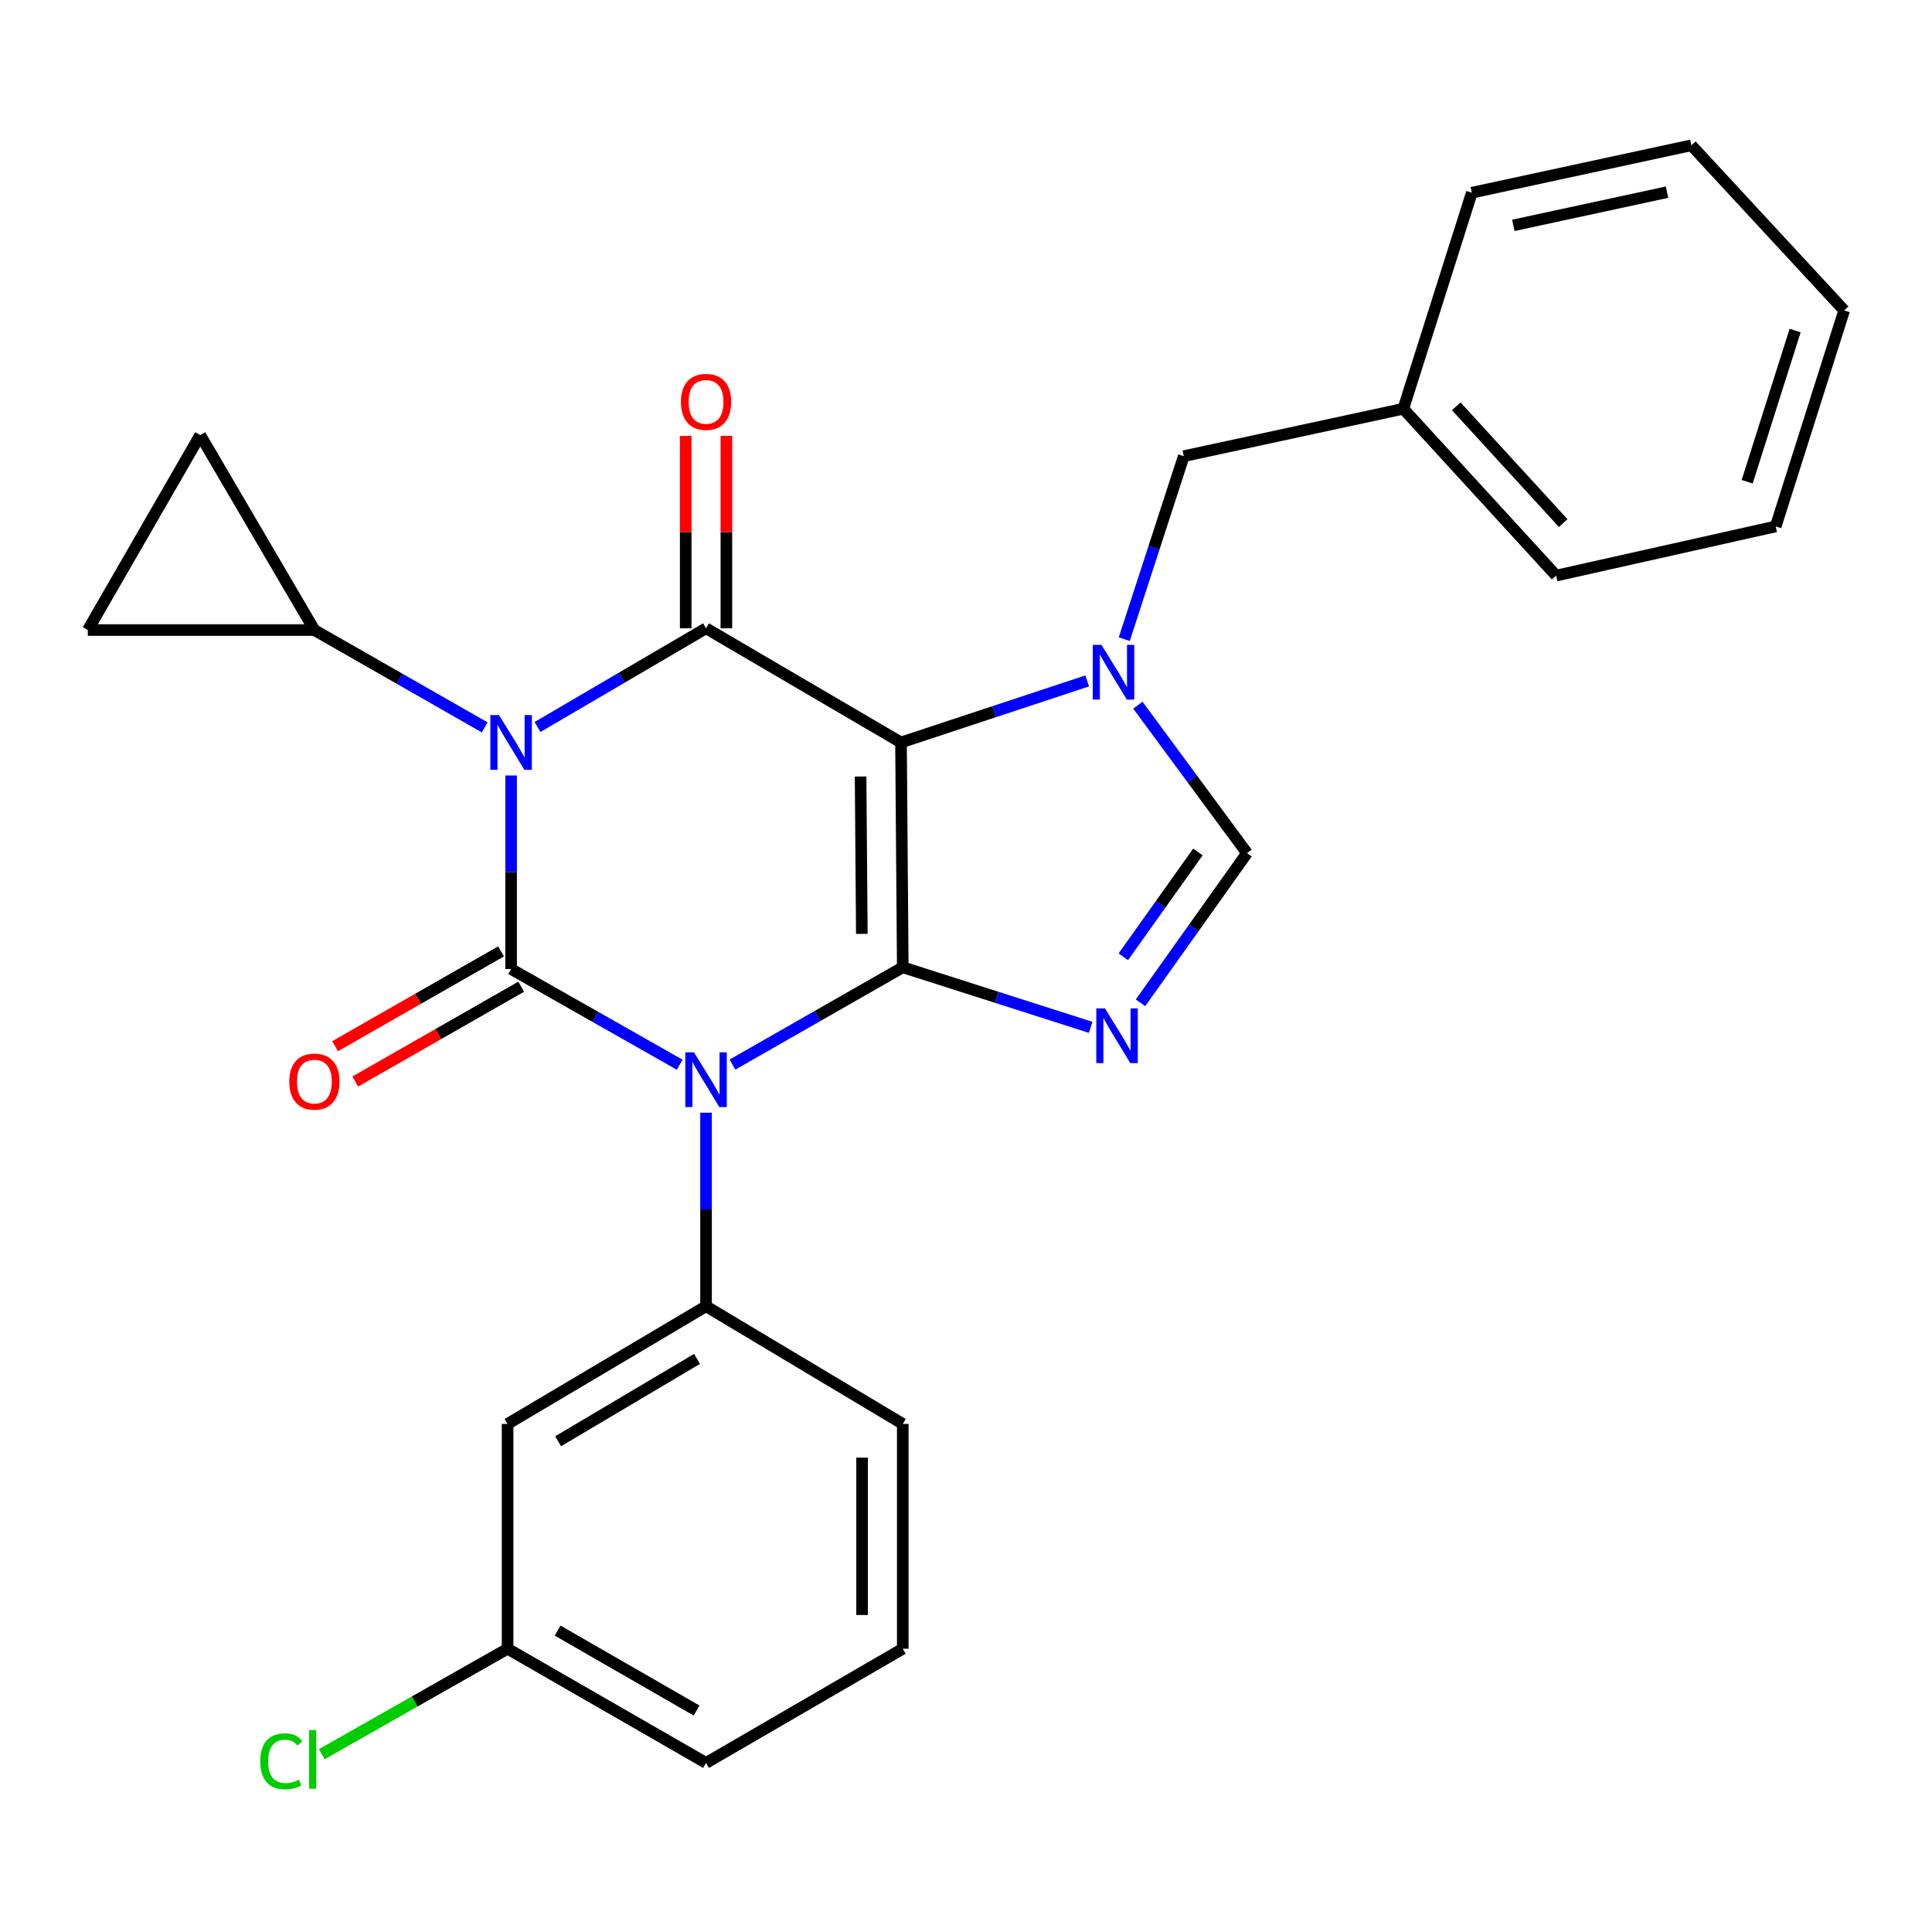 <?xml version='1.0' encoding='iso-8859-1'?>
<svg version='1.1' baseProfile='full'
              xmlns='http://www.w3.org/2000/svg'
                      xmlns:rdkit='http://www.rdkit.org/xml'
                      xmlns:xlink='http://www.w3.org/1999/xlink'
                  xml:space='preserve'
width='1000px' height='1000px' viewBox='0 0 1000 1000'>
<!-- END OF HEADER -->
<rect style='opacity:1.0;fill:#FFFFFF;stroke:none' width='1000' height='1000' x='0' y='0'> </rect>
<path class='bond-0' d='M 264.551,401.392 L 264.551,451.483' style='fill:none;fill-rule:evenodd;stroke:#0000FF;stroke-width:6px;stroke-linecap:butt;stroke-linejoin:miter;stroke-opacity:1' />
<path class='bond-0' d='M 264.551,451.483 L 264.551,501.575' style='fill:none;fill-rule:evenodd;stroke:#000000;stroke-width:6px;stroke-linecap:butt;stroke-linejoin:miter;stroke-opacity:1' />
<path class='bond-1' d='M 278.214,376.298 L 321.832,350.753' style='fill:none;fill-rule:evenodd;stroke:#0000FF;stroke-width:6px;stroke-linecap:butt;stroke-linejoin:miter;stroke-opacity:1' />
<path class='bond-1' d='M 321.832,350.753 L 365.449,325.207' style='fill:none;fill-rule:evenodd;stroke:#000000;stroke-width:6px;stroke-linecap:butt;stroke-linejoin:miter;stroke-opacity:1' />
<path class='bond-2' d='M 250.879,376.488 L 206.804,351.304' style='fill:none;fill-rule:evenodd;stroke:#0000FF;stroke-width:6px;stroke-linecap:butt;stroke-linejoin:miter;stroke-opacity:1' />
<path class='bond-2' d='M 206.804,351.304 L 162.729,326.12' style='fill:none;fill-rule:evenodd;stroke:#000000;stroke-width:6px;stroke-linecap:butt;stroke-linejoin:miter;stroke-opacity:1' />
<path class='bond-3' d='M 264.551,501.575 L 308.18,526.338' style='fill:none;fill-rule:evenodd;stroke:#000000;stroke-width:6px;stroke-linecap:butt;stroke-linejoin:miter;stroke-opacity:1' />
<path class='bond-3' d='M 308.18,526.338 L 351.809,551.101' style='fill:none;fill-rule:evenodd;stroke:#0000FF;stroke-width:6px;stroke-linecap:butt;stroke-linejoin:miter;stroke-opacity:1' />
<path class='bond-4' d='M 259.328,492.434 L 216.383,516.973' style='fill:none;fill-rule:evenodd;stroke:#000000;stroke-width:6px;stroke-linecap:butt;stroke-linejoin:miter;stroke-opacity:1' />
<path class='bond-4' d='M 216.383,516.973 L 173.438,541.512' style='fill:none;fill-rule:evenodd;stroke:#FF0000;stroke-width:6px;stroke-linecap:butt;stroke-linejoin:miter;stroke-opacity:1' />
<path class='bond-4' d='M 269.774,510.715 L 226.829,535.254' style='fill:none;fill-rule:evenodd;stroke:#000000;stroke-width:6px;stroke-linecap:butt;stroke-linejoin:miter;stroke-opacity:1' />
<path class='bond-4' d='M 226.829,535.254 L 183.883,559.792' style='fill:none;fill-rule:evenodd;stroke:#FF0000;stroke-width:6px;stroke-linecap:butt;stroke-linejoin:miter;stroke-opacity:1' />
<path class='bond-5' d='M 365.449,575.935 L 365.449,626.026' style='fill:none;fill-rule:evenodd;stroke:#0000FF;stroke-width:6px;stroke-linecap:butt;stroke-linejoin:miter;stroke-opacity:1' />
<path class='bond-5' d='M 365.449,626.026 L 365.449,676.117' style='fill:none;fill-rule:evenodd;stroke:#000000;stroke-width:6px;stroke-linecap:butt;stroke-linejoin:miter;stroke-opacity:1' />
<path class='bond-6' d='M 379.121,551.031 L 423.197,525.847' style='fill:none;fill-rule:evenodd;stroke:#0000FF;stroke-width:6px;stroke-linecap:butt;stroke-linejoin:miter;stroke-opacity:1' />
<path class='bond-6' d='M 423.197,525.847 L 467.272,500.662' style='fill:none;fill-rule:evenodd;stroke:#000000;stroke-width:6px;stroke-linecap:butt;stroke-linejoin:miter;stroke-opacity:1' />
<path class='bond-7' d='M 365.449,325.207 L 466.359,384.3' style='fill:none;fill-rule:evenodd;stroke:#000000;stroke-width:6px;stroke-linecap:butt;stroke-linejoin:miter;stroke-opacity:1' />
<path class='bond-8' d='M 375.977,325.207 L 375.977,275.416' style='fill:none;fill-rule:evenodd;stroke:#000000;stroke-width:6px;stroke-linecap:butt;stroke-linejoin:miter;stroke-opacity:1' />
<path class='bond-8' d='M 375.977,275.416 L 375.977,225.625' style='fill:none;fill-rule:evenodd;stroke:#FF0000;stroke-width:6px;stroke-linecap:butt;stroke-linejoin:miter;stroke-opacity:1' />
<path class='bond-8' d='M 354.922,325.207 L 354.922,275.416' style='fill:none;fill-rule:evenodd;stroke:#000000;stroke-width:6px;stroke-linecap:butt;stroke-linejoin:miter;stroke-opacity:1' />
<path class='bond-8' d='M 354.922,275.416 L 354.922,225.625' style='fill:none;fill-rule:evenodd;stroke:#FF0000;stroke-width:6px;stroke-linecap:butt;stroke-linejoin:miter;stroke-opacity:1' />
<path class='bond-9' d='M 919.092,272.477 L 954.545,160.666' style='fill:none;fill-rule:evenodd;stroke:#000000;stroke-width:6px;stroke-linecap:butt;stroke-linejoin:miter;stroke-opacity:1' />
<path class='bond-9' d='M 904.34,249.342 L 929.158,171.073' style='fill:none;fill-rule:evenodd;stroke:#000000;stroke-width:6px;stroke-linecap:butt;stroke-linejoin:miter;stroke-opacity:1' />
<path class='bond-10' d='M 919.092,272.477 L 805.455,297.93' style='fill:none;fill-rule:evenodd;stroke:#000000;stroke-width:6px;stroke-linecap:butt;stroke-linejoin:miter;stroke-opacity:1' />
<path class='bond-11' d='M 466.359,384.3 L 467.272,500.662' style='fill:none;fill-rule:evenodd;stroke:#000000;stroke-width:6px;stroke-linecap:butt;stroke-linejoin:miter;stroke-opacity:1' />
<path class='bond-11' d='M 445.442,401.92 L 446.081,483.373' style='fill:none;fill-rule:evenodd;stroke:#000000;stroke-width:6px;stroke-linecap:butt;stroke-linejoin:miter;stroke-opacity:1' />
<path class='bond-12' d='M 466.359,384.3 L 514.541,368.372' style='fill:none;fill-rule:evenodd;stroke:#000000;stroke-width:6px;stroke-linecap:butt;stroke-linejoin:miter;stroke-opacity:1' />
<path class='bond-12' d='M 514.541,368.372 L 562.722,352.443' style='fill:none;fill-rule:evenodd;stroke:#0000FF;stroke-width:6px;stroke-linecap:butt;stroke-linejoin:miter;stroke-opacity:1' />
<path class='bond-13' d='M 467.272,500.662 L 515.902,516.207' style='fill:none;fill-rule:evenodd;stroke:#000000;stroke-width:6px;stroke-linecap:butt;stroke-linejoin:miter;stroke-opacity:1' />
<path class='bond-13' d='M 515.902,516.207 L 564.532,531.752' style='fill:none;fill-rule:evenodd;stroke:#0000FF;stroke-width:6px;stroke-linecap:butt;stroke-linejoin:miter;stroke-opacity:1' />
<path class='bond-14' d='M 590.321,519.055 L 617.887,480.312' style='fill:none;fill-rule:evenodd;stroke:#0000FF;stroke-width:6px;stroke-linecap:butt;stroke-linejoin:miter;stroke-opacity:1' />
<path class='bond-14' d='M 617.887,480.312 L 645.452,441.569' style='fill:none;fill-rule:evenodd;stroke:#000000;stroke-width:6px;stroke-linecap:butt;stroke-linejoin:miter;stroke-opacity:1' />
<path class='bond-14' d='M 581.436,495.226 L 600.731,468.106' style='fill:none;fill-rule:evenodd;stroke:#0000FF;stroke-width:6px;stroke-linecap:butt;stroke-linejoin:miter;stroke-opacity:1' />
<path class='bond-14' d='M 600.731,468.106 L 620.027,440.986' style='fill:none;fill-rule:evenodd;stroke:#000000;stroke-width:6px;stroke-linecap:butt;stroke-linejoin:miter;stroke-opacity:1' />
<path class='bond-15' d='M 645.452,441.569 L 617.203,403.286' style='fill:none;fill-rule:evenodd;stroke:#000000;stroke-width:6px;stroke-linecap:butt;stroke-linejoin:miter;stroke-opacity:1' />
<path class='bond-15' d='M 617.203,403.286 L 588.954,365.004' style='fill:none;fill-rule:evenodd;stroke:#0000FF;stroke-width:6px;stroke-linecap:butt;stroke-linejoin:miter;stroke-opacity:1' />
<path class='bond-16' d='M 581.919,330.835 L 597.321,283.473' style='fill:none;fill-rule:evenodd;stroke:#0000FF;stroke-width:6px;stroke-linecap:butt;stroke-linejoin:miter;stroke-opacity:1' />
<path class='bond-16' d='M 597.321,283.473 L 612.724,236.111' style='fill:none;fill-rule:evenodd;stroke:#000000;stroke-width:6px;stroke-linecap:butt;stroke-linejoin:miter;stroke-opacity:1' />
<path class='bond-17' d='M 612.724,236.111 L 726.36,211.571' style='fill:none;fill-rule:evenodd;stroke:#000000;stroke-width:6px;stroke-linecap:butt;stroke-linejoin:miter;stroke-opacity:1' />
<path class='bond-18' d='M 954.545,160.666 L 875.45,75.207' style='fill:none;fill-rule:evenodd;stroke:#000000;stroke-width:6px;stroke-linecap:butt;stroke-linejoin:miter;stroke-opacity:1' />
<path class='bond-19' d='M 875.45,75.207 L 761.814,99.748' style='fill:none;fill-rule:evenodd;stroke:#000000;stroke-width:6px;stroke-linecap:butt;stroke-linejoin:miter;stroke-opacity:1' />
<path class='bond-19' d='M 862.849,99.468 L 783.304,116.647' style='fill:none;fill-rule:evenodd;stroke:#000000;stroke-width:6px;stroke-linecap:butt;stroke-linejoin:miter;stroke-opacity:1' />
<path class='bond-20' d='M 162.729,326.12 L 103.635,225.21' style='fill:none;fill-rule:evenodd;stroke:#000000;stroke-width:6px;stroke-linecap:butt;stroke-linejoin:miter;stroke-opacity:1' />
<path class='bond-21' d='M 162.729,326.12 L 45.455,326.12' style='fill:none;fill-rule:evenodd;stroke:#000000;stroke-width:6px;stroke-linecap:butt;stroke-linejoin:miter;stroke-opacity:1' />
<path class='bond-22' d='M 103.635,225.21 L 45.455,326.12' style='fill:none;fill-rule:evenodd;stroke:#000000;stroke-width:6px;stroke-linecap:butt;stroke-linejoin:miter;stroke-opacity:1' />
<path class='bond-23' d='M 262.726,737.024 L 365.449,676.117' style='fill:none;fill-rule:evenodd;stroke:#000000;stroke-width:6px;stroke-linecap:butt;stroke-linejoin:miter;stroke-opacity:1' />
<path class='bond-23' d='M 288.873,745.998 L 360.779,703.364' style='fill:none;fill-rule:evenodd;stroke:#000000;stroke-width:6px;stroke-linecap:butt;stroke-linejoin:miter;stroke-opacity:1' />
<path class='bond-24' d='M 262.726,737.024 L 262.726,853.385' style='fill:none;fill-rule:evenodd;stroke:#000000;stroke-width:6px;stroke-linecap:butt;stroke-linejoin:miter;stroke-opacity:1' />
<path class='bond-25' d='M 365.449,676.117 L 467.272,737.024' style='fill:none;fill-rule:evenodd;stroke:#000000;stroke-width:6px;stroke-linecap:butt;stroke-linejoin:miter;stroke-opacity:1' />
<path class='bond-26' d='M 262.726,853.385 L 214.642,880.68' style='fill:none;fill-rule:evenodd;stroke:#000000;stroke-width:6px;stroke-linecap:butt;stroke-linejoin:miter;stroke-opacity:1' />
<path class='bond-26' d='M 214.642,880.68 L 166.557,907.974' style='fill:none;fill-rule:evenodd;stroke:#00CC00;stroke-width:6px;stroke-linecap:butt;stroke-linejoin:miter;stroke-opacity:1' />
<path class='bond-27' d='M 262.726,853.385 L 365.449,912.479' style='fill:none;fill-rule:evenodd;stroke:#000000;stroke-width:6px;stroke-linecap:butt;stroke-linejoin:miter;stroke-opacity:1' />
<path class='bond-27' d='M 288.634,843.999 L 360.54,885.364' style='fill:none;fill-rule:evenodd;stroke:#000000;stroke-width:6px;stroke-linecap:butt;stroke-linejoin:miter;stroke-opacity:1' />
<path class='bond-28' d='M 467.272,853.385 L 467.272,737.024' style='fill:none;fill-rule:evenodd;stroke:#000000;stroke-width:6px;stroke-linecap:butt;stroke-linejoin:miter;stroke-opacity:1' />
<path class='bond-28' d='M 446.217,835.931 L 446.217,754.478' style='fill:none;fill-rule:evenodd;stroke:#000000;stroke-width:6px;stroke-linecap:butt;stroke-linejoin:miter;stroke-opacity:1' />
<path class='bond-29' d='M 467.272,853.385 L 365.449,912.479' style='fill:none;fill-rule:evenodd;stroke:#000000;stroke-width:6px;stroke-linecap:butt;stroke-linejoin:miter;stroke-opacity:1' />
<path class='bond-30' d='M 761.814,99.748 L 726.36,211.571' style='fill:none;fill-rule:evenodd;stroke:#000000;stroke-width:6px;stroke-linecap:butt;stroke-linejoin:miter;stroke-opacity:1' />
<path class='bond-31' d='M 726.36,211.571 L 805.455,297.93' style='fill:none;fill-rule:evenodd;stroke:#000000;stroke-width:6px;stroke-linecap:butt;stroke-linejoin:miter;stroke-opacity:1' />
<path class='bond-31' d='M 753.751,210.304 L 809.118,270.755' style='fill:none;fill-rule:evenodd;stroke:#000000;stroke-width:6px;stroke-linecap:butt;stroke-linejoin:miter;stroke-opacity:1' />
<path  class='atom-0' d='M 258.291 370.14
L 267.571 385.14
Q 268.491 386.62, 269.971 389.3
Q 271.451 391.98, 271.531 392.14
L 271.531 370.14
L 275.291 370.14
L 275.291 398.46
L 271.411 398.46
L 261.451 382.06
Q 260.291 380.14, 259.051 377.94
Q 257.851 375.74, 257.491 375.06
L 257.491 398.46
L 253.811 398.46
L 253.811 370.14
L 258.291 370.14
' fill='#0000FF'/>
<path  class='atom-2' d='M 359.189 544.683
L 368.469 559.683
Q 369.389 561.163, 370.869 563.843
Q 372.349 566.523, 372.429 566.683
L 372.429 544.683
L 376.189 544.683
L 376.189 573.003
L 372.309 573.003
L 362.349 556.603
Q 361.189 554.683, 359.949 552.483
Q 358.749 550.283, 358.389 549.603
L 358.389 573.003
L 354.709 573.003
L 354.709 544.683
L 359.189 544.683
' fill='#0000FF'/>
<path  class='atom-4' d='M 352.449 208.013
Q 352.449 201.213, 355.809 197.413
Q 359.169 193.613, 365.449 193.613
Q 371.729 193.613, 375.089 197.413
Q 378.449 201.213, 378.449 208.013
Q 378.449 214.893, 375.049 218.813
Q 371.649 222.693, 365.449 222.693
Q 359.209 222.693, 355.809 218.813
Q 352.449 214.933, 352.449 208.013
M 365.449 219.493
Q 369.769 219.493, 372.089 216.613
Q 374.449 213.693, 374.449 208.013
Q 374.449 202.453, 372.089 199.653
Q 369.769 196.813, 365.449 196.813
Q 361.129 196.813, 358.769 199.613
Q 356.449 202.413, 356.449 208.013
Q 356.449 213.733, 358.769 216.613
Q 361.129 219.493, 365.449 219.493
' fill='#FF0000'/>
<path  class='atom-5' d='M 149.729 559.835
Q 149.729 553.035, 153.089 549.235
Q 156.449 545.435, 162.729 545.435
Q 169.009 545.435, 172.369 549.235
Q 175.729 553.035, 175.729 559.835
Q 175.729 566.715, 172.329 570.635
Q 168.929 574.515, 162.729 574.515
Q 156.489 574.515, 153.089 570.635
Q 149.729 566.755, 149.729 559.835
M 162.729 571.315
Q 167.049 571.315, 169.369 568.435
Q 171.729 565.515, 171.729 559.835
Q 171.729 554.275, 169.369 551.475
Q 167.049 548.635, 162.729 548.635
Q 158.409 548.635, 156.049 551.435
Q 153.729 554.235, 153.729 559.835
Q 153.729 565.555, 156.049 568.435
Q 158.409 571.315, 162.729 571.315
' fill='#FF0000'/>
<path  class='atom-9' d='M 571.923 521.956
L 581.203 536.956
Q 582.123 538.436, 583.603 541.116
Q 585.083 543.796, 585.163 543.956
L 585.163 521.956
L 588.923 521.956
L 588.923 550.276
L 585.043 550.276
L 575.083 533.876
Q 573.923 531.956, 572.683 529.756
Q 571.483 527.556, 571.123 526.876
L 571.123 550.276
L 567.443 550.276
L 567.443 521.956
L 571.923 521.956
' fill='#0000FF'/>
<path  class='atom-11' d='M 570.098 333.774
L 579.378 348.774
Q 580.298 350.254, 581.778 352.934
Q 583.258 355.614, 583.338 355.774
L 583.338 333.774
L 587.098 333.774
L 587.098 362.094
L 583.218 362.094
L 573.258 345.694
Q 572.098 343.774, 570.858 341.574
Q 569.658 339.374, 569.298 338.694
L 569.298 362.094
L 565.618 362.094
L 565.618 333.774
L 570.098 333.774
' fill='#0000FF'/>
<path  class='atom-20' d='M 134.696 911.646
Q 134.696 904.606, 137.976 900.926
Q 141.296 897.206, 147.576 897.206
Q 153.416 897.206, 156.536 901.326
L 153.896 903.486
Q 151.616 900.486, 147.576 900.486
Q 143.296 900.486, 141.016 903.366
Q 138.776 906.206, 138.776 911.646
Q 138.776 917.246, 141.096 920.126
Q 143.456 923.006, 148.016 923.006
Q 151.136 923.006, 154.776 921.126
L 155.896 924.126
Q 154.416 925.086, 152.176 925.646
Q 149.936 926.206, 147.456 926.206
Q 141.296 926.206, 137.976 922.446
Q 134.696 918.686, 134.696 911.646
' fill='#00CC00'/>
<path  class='atom-20' d='M 159.976 895.486
L 163.656 895.486
L 163.656 925.846
L 159.976 925.846
L 159.976 895.486
' fill='#00CC00'/>
</svg>

